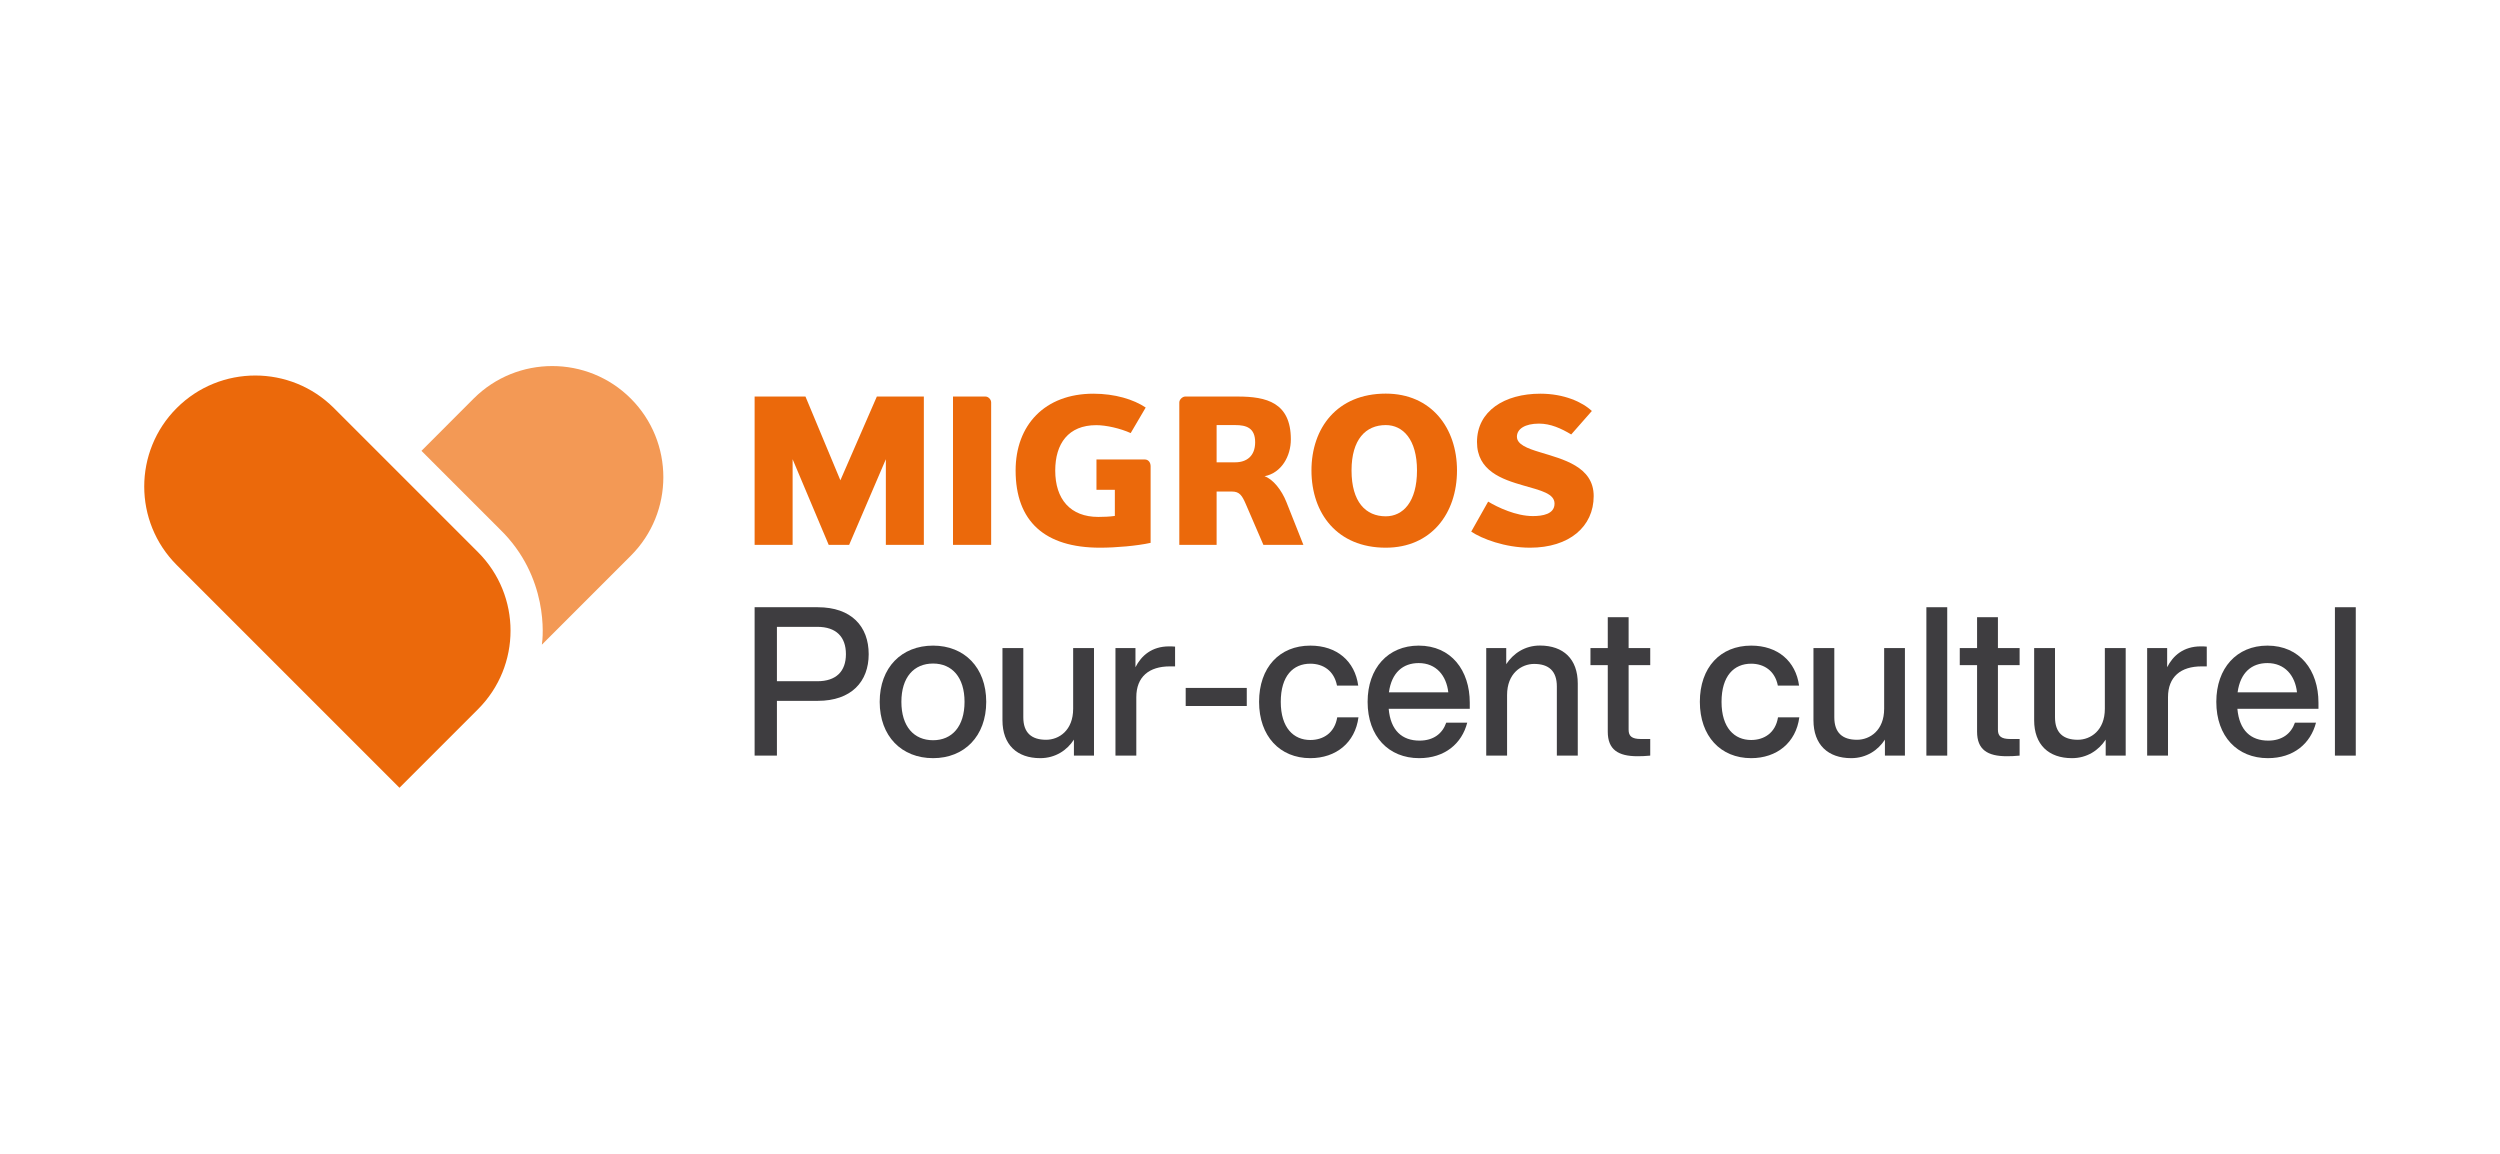 <?xml version="1.0" encoding="UTF-8"?>
<!DOCTYPE svg PUBLIC "-//W3C//DTD SVG 1.1//EN" "http://www.w3.org/Graphics/SVG/1.1/DTD/svg11.dtd">
<!-- Creator: CorelDRAW 2021.5 -->
<svg xmlns="http://www.w3.org/2000/svg" xml:space="preserve" width="325px" height="150px" version="1.1" style="shape-rendering:geometricPrecision; text-rendering:geometricPrecision; image-rendering:optimizeQuality; fill-rule:evenodd; clip-rule:evenodd"
viewBox="0 0 325 150"
 xmlns:xlink="http://www.w3.org/1999/xlink"
 xmlns:xodm="http://www.corel.com/coreldraw/odm/2003">
 <defs>
  <style type="text/css">
   <![CDATA[
    .fil0 {fill:none}
    .fil1 {fill:#3E3D40;fill-rule:nonzero}
    .fil2 {fill:#EB690B;fill-rule:nonzero}
    .fil3 {fill:#F39955;fill-rule:nonzero}
   ]]>
  </style>
 </defs>
 <g id="Plan_x0020_1">
  <rect class="fil0" width="325" height="150"/>
  <g id="_2663825231904">
   <g>
    <path class="fil1" d="M112.93 85.04c0,3.57 -2.25,6.07 -6.62,6.07l-5.31 0 0 7.12 -2.9 0 0 -19.29 8.21 0c4.37,0 6.62,2.49 6.62,6.1zm-2.96 0c0,-2.25 -1.27,-3.55 -3.71,-3.55l-5.26 0 0 7.07 5.26 0c2.44,0 3.71,-1.28 3.71,-3.52z"/>
    <path class="fil1" d="M114.36 91.24c0,-4.47 2.85,-7.31 6.94,-7.31 4.06,0 6.91,2.84 6.91,7.31 0,4.47 -2.85,7.32 -6.91,7.32 -4.09,0 -6.94,-2.85 -6.94,-7.32zm11.03 0c0,-3.2 -1.63,-4.98 -4.09,-4.98 -2.49,0 -4.12,1.78 -4.12,4.98 0,3.2 1.63,4.99 4.12,4.99 2.46,0 4.09,-1.79 4.09,-4.99z"/>
    <path class="fil1" d="M142.22 84.25l0 13.98 -2.61 0 0 -2.08c-0.89,1.38 -2.41,2.41 -4.38,2.41 -3.01,0 -4.91,-1.74 -4.91,-4.93l0 -9.38 2.71 0 0 9c0,2 1.06,2.92 2.96,2.92 1.68,0 3.52,-1.22 3.52,-4.03l0 -7.89 2.71 0 0 0z"/>
    <path class="fil1" d="M152.76 84.06l0 2.57 -0.68 0c-2.68,0 -4.36,1.33 -4.36,4.01l0 7.59 -2.71 0 0 -13.98 2.6 0 0 2.49c0.76,-1.51 2.14,-2.71 4.36,-2.71 0.24,0 0.49,0 0.79,0.03z"/>
    <polygon class="fil1" points="154.14,89.43 162.08,89.43 162.08,91.78 154.14,91.78 "/>
    <path class="fil1" d="M163.68 91.24c0,-4.47 2.65,-7.31 6.66,-7.31 3.47,0 5.8,2.03 6.23,5.2l-2.76 0c-0.38,-1.95 -1.81,-2.85 -3.47,-2.85 -2.22,0 -3.84,1.57 -3.84,4.96 0,3.39 1.68,4.96 3.84,4.96 1.68,0 3.17,-0.92 3.5,-2.95l2.76 0c-0.43,3.3 -2.92,5.31 -6.26,5.31 -3.95,0 -6.66,-2.85 -6.66,-7.32z"/>
    <path class="fil1" d="M191.07 92.14l-10.54 0c0.24,2.84 1.76,4.14 4.01,4.14 1.82,0 2.98,-0.92 3.47,-2.33l2.73 0c-0.7,2.71 -2.9,4.61 -6.25,4.61 -3.96,0 -6.7,-2.82 -6.7,-7.32 0,-4.39 2.66,-7.31 6.64,-7.31 4.23,0 6.64,3.22 6.64,7.42l0 0.79zm-10.51 -2.14l7.72 0c-0.25,-2.17 -1.57,-3.8 -3.85,-3.8 -2.03,0 -3.52,1.22 -3.87,3.8z"/>
    <path class="fil1" d="M205.11 88.86l0 9.37 -2.72 0 0 -8.99c0,-2.01 -1.05,-2.93 -2.95,-2.93 -1.65,0 -3.52,1.22 -3.52,4.04l0 7.88 -2.71 0 0 -13.98 2.6 0 0 2.09c0.92,-1.39 2.41,-2.42 4.39,-2.42 3.04,0.01 4.91,1.74 4.91,4.94z"/>
    <path class="fil1" d="M211.72 86.47l0 8.4c0,0.81 0.4,1.2 1.59,1.2l1.22 0 0 2.16c-0.59,0.06 -1.16,0.08 -1.65,0.08 -2.52,0 -3.87,-0.86 -3.87,-3.19l0 -8.65 -2.25 0 0 -2.22 2.25 0 0 -4.01 2.71 0 0 4.01 2.81 0 0 2.22 -2.81 0z"/>
    <path class="fil1" d="M220.98 91.24c0,-4.47 2.66,-7.31 6.67,-7.31 3.47,0 5.8,2.03 6.23,5.2l-2.76 0c-0.38,-1.95 -1.82,-2.85 -3.47,-2.85 -2.22,0 -3.85,1.57 -3.85,4.96 0,3.39 1.68,4.96 3.85,4.96 1.68,0 3.17,-0.92 3.49,-2.95l2.77 0c-0.43,3.3 -2.93,5.31 -6.26,5.31 -3.96,0 -6.67,-2.85 -6.67,-7.32z"/>
    <path class="fil1" d="M247.64 84.25l0 13.98 -2.6 0 0 -2.08c-0.89,1.38 -2.41,2.41 -4.39,2.41 -3,0 -4.9,-1.74 -4.9,-4.93l0 -9.38 2.71 0 0 9c0,2 1.05,2.92 2.95,2.92 1.68,0 3.53,-1.22 3.53,-4.03l0 -7.89 2.7 0 0 0z"/>
    <polygon class="fil1" points="250.43,78.94 253.14,78.94 253.14,98.23 250.43,98.23 "/>
    <path class="fil1" d="M259.73 86.47l0 8.4c0,0.81 0.4,1.2 1.6,1.2l1.22 0 0 2.16c-0.6,0.06 -1.17,0.08 -1.66,0.08 -2.52,0 -3.87,-0.86 -3.87,-3.19l0 -8.65 -2.25 0 0 -2.22 2.25 0 0 -4.01 2.71 0 0 4.01 2.82 0 0 2.22 -2.82 0z"/>
    <path class="fil1" d="M276.34 84.25l0 13.98 -2.6 0 0 -2.08c-0.9,1.38 -2.42,2.41 -4.39,2.41 -3.01,0 -4.91,-1.74 -4.91,-4.93l0 -9.38 2.71 0 0 9c0,2 1.06,2.92 2.96,2.92 1.68,0 3.52,-1.22 3.52,-4.03l0 -7.89 2.71 0 0 0z"/>
    <path class="fil1" d="M286.88 84.06l0 2.57 -0.68 0c-2.68,0 -4.36,1.33 -4.36,4.01l0 7.59 -2.71 0 0 -13.98 2.6 0 0 2.49c0.76,-1.51 2.14,-2.71 4.36,-2.71 0.25,0 0.49,0 0.79,0.03z"/>
    <path class="fil1" d="M301.4 92.14l-10.54 0c0.25,2.84 1.76,4.14 4.01,4.14 1.82,0 2.98,-0.92 3.47,-2.33l2.74 0c-0.71,2.71 -2.9,4.61 -6.26,4.61 -3.96,0 -6.7,-2.82 -6.7,-7.32 0,-4.39 2.66,-7.31 6.64,-7.31 4.23,0 6.64,3.22 6.64,7.42l0 0.79zm-10.51 -2.14l7.72 0c-0.24,-2.17 -1.57,-3.8 -3.85,-3.8 -2.03,0 -3.52,1.22 -3.87,3.8z"/>
    <polygon class="fil1" points="303.54,78.94 306.25,78.94 306.25,98.23 303.54,98.23 "/>
   </g>
   <polygon class="fil2" points="115.16,70.83 115.16,59.7 110.39,70.83 107.73,70.83 103.04,59.7 103.04,70.83 98.1,70.83 98.1,51.55 104.71,51.55 109.25,62.44 113.99,51.55 120.1,51.55 120.1,70.83 "/>
   <g>
    <path class="fil2" d="M123.89 70.83l0 -19.28 4.22 0c0.37,0 0.74,0.37 0.74,0.77l0 18.51 -4.96 0z"/>
    <path class="fil2" d="M142.54 59.73l6.27 0c0.49,0 0.77,0.4 0.77,0.88l0 9.96c-1.76,0.39 -4.52,0.63 -6.57,0.63 -7.19,0 -10.98,-3.42 -10.98,-10.04 0,-5.9 3.79,-9.98 10.11,-9.98 2.79,0 5.23,0.74 6.8,1.8l-1.95 3.32c-1.35,-0.61 -3.18,-1.03 -4.48,-1.03 -3.63,0 -5.33,2.41 -5.33,5.9 0,3.73 1.97,6.03 5.6,6.03 0.66,0 1.49,-0.03 2.15,-0.13l0 -3.4 -2.39 0 0 -3.94 0 0z"/>
    <g>
     <path class="fil2" d="M160.58 55.26l-2.42 0 0 4.84 2.42 0c1.45,0 2.59,-0.78 2.59,-2.61 0,-1.86 -1.14,-2.23 -2.59,-2.23l0 0zm3.66 15.57l-2.29 -5.31c-0.47,-1.08 -0.8,-1.62 -1.79,-1.62l-2 0 0 6.93 -4.85 0 0 -18.51c0,-0.4 0.44,-0.77 0.76,-0.77l6.84 0c3.72,0 6.9,0.77 6.9,5.57 0,2.15 -1.19,4.35 -3.42,4.79 1.11,0.38 2.23,1.81 2.84,3.35l2.21 5.57 -5.2 0z"/>
    </g>
    <g>
     <path class="fil2" d="M180.15 55.26c-2.6,0 -4.45,1.86 -4.45,5.9 0,4.1 1.85,5.96 4.45,5.96 2.23,0 4.06,-1.86 4.06,-5.96 0,-4.04 -1.83,-5.9 -4.06,-5.9l0 0zm0 15.94c-6.31,0 -9.66,-4.46 -9.66,-10.04 0,-5.53 3.34,-9.99 9.66,-9.99 5.92,0 9.26,4.46 9.26,9.99 0,5.58 -3.34,10.04 -9.26,10.04z"/>
    </g>
    <path class="fil2" d="M198.9 71.2c-3.26,0 -6.28,-1.17 -7.64,-2.09l2.2 -3.9c1.23,0.74 3.61,1.88 5.81,1.88 1.25,0 2.82,-0.24 2.82,-1.62 0,-1.3 -1.75,-1.7 -4.06,-2.36 -2.78,-0.8 -6.02,-1.9 -6.02,-5.65 0,-4.03 3.58,-6.28 8.24,-6.28 3.08,0 5.47,1.09 6.69,2.25l-2.68 3.05c-1.32,-0.79 -2.68,-1.41 -4.19,-1.41 -1.83,0 -2.87,0.7 -2.87,1.7 0,1 1.33,1.52 3,2.02 2.95,0.91 6.98,1.84 6.98,5.7 0,3.98 -3.18,6.71 -8.28,6.71z"/>
   </g>
   <path class="fil3" d="M82 51.81l0 0c-5.63,-5.63 -14.78,-5.63 -20.42,0l-6.79 6.8 10.21 10.21c6.35,6.18 5.61,14.02 5.44,14.99l11.57 -11.57c5.64,-5.64 5.63,-14.79 -0.01,-20.43z"/>
   <path class="fil2" d="M62.14 71.78l-18.74 -18.74 0 0c-5.64,-5.63 -14.78,-5.63 -20.42,0 -5.64,5.64 -5.64,14.78 0,20.42l0 0 28.95 28.95 10.21 -10.21c5.64,-5.64 5.64,-14.78 0,-20.42z"/>
  </g>
 </g>
</svg>
